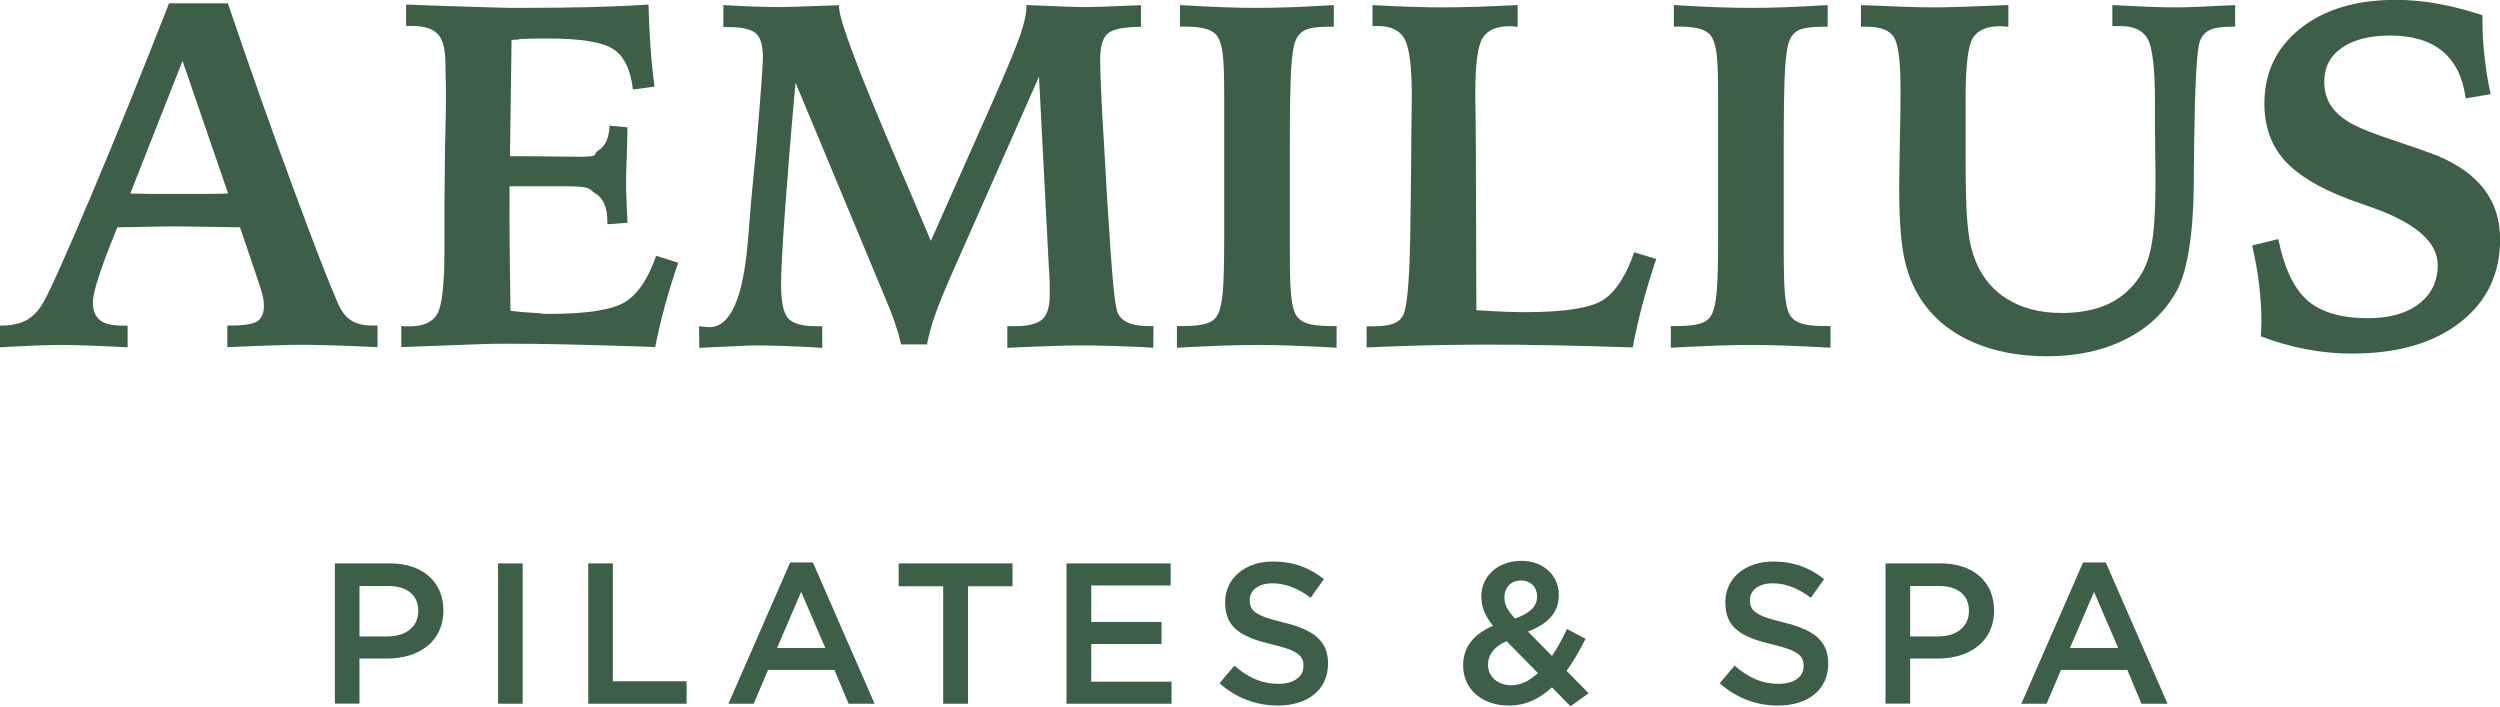 <?xml version="1.0" encoding="UTF-8"?> <svg xmlns="http://www.w3.org/2000/svg" id="Layer_2" data-name="Layer 2" viewBox="0 0 187.08 52.87"><defs><style> .cls-1 { fill: #3e5f47; } </style></defs><g id="Layer_1-2" data-name="Layer 1"><g><path class="cls-1" d="M25.05,42.16h4.14c2.44,0,3.99,1.39,3.99,3.51v.03c0,2.35-1.89,3.58-4.2,3.58h-2.08v3.37h-1.84v-10.5ZM29.04,47.62c1.39,0,2.26-.78,2.26-1.87v-.03c0-1.23-.88-1.87-2.26-1.87h-2.14v3.78h2.14Z"></path><path class="cls-1" d="M37.27,42.16h1.84v10.5h-1.84v-10.5Z"></path><path class="cls-1" d="M44.02,42.16h1.84v8.82h5.52v1.68h-7.36v-10.5Z"></path><path class="cls-1" d="M59.12,42.09h1.71l4.62,10.57h-1.95l-1.06-2.53h-4.96l-1.08,2.53h-1.89l4.62-10.57ZM61.76,48.49l-1.81-4.2-1.8,4.2h3.61Z"></path><path class="cls-1" d="M70.58,43.87h-3.33v-1.71h8.52v1.71h-3.33v8.79h-1.86v-8.79Z"></path><path class="cls-1" d="M79.82,42.16h7.78v1.65h-5.94v2.73h5.26v1.65h-5.26v2.82h6.01v1.65h-7.86v-10.5Z"></path><path class="cls-1" d="M91.26,51.13l1.11-1.32c1,.87,2.01,1.36,3.31,1.36,1.14,0,1.86-.52,1.86-1.32v-.03c0-.75-.42-1.15-2.37-1.6-2.23-.54-3.49-1.2-3.49-3.13v-.03c0-1.8,1.5-3.04,3.58-3.04,1.53,0,2.74.46,3.81,1.32l-.99,1.39c-.94-.7-1.89-1.08-2.85-1.08-1.08,0-1.71.55-1.71,1.24v.03c0,.81.48,1.17,2.49,1.65,2.22.54,3.37,1.33,3.37,3.07v.03c0,1.96-1.54,3.13-3.75,3.13-1.6,0-3.12-.55-4.38-1.68Z"></path><path class="cls-1" d="M116.13,51.44c-.9.84-1.95,1.36-3.22,1.36-1.95,0-3.42-1.18-3.42-3v-.03c0-1.35.79-2.32,2.23-2.94-.6-.76-.87-1.42-.87-2.19v-.03c0-1.41,1.14-2.64,3.01-2.64,1.66,0,2.79,1.12,2.79,2.53v.03c0,1.38-.91,2.2-2.31,2.73l1.8,1.83c.4-.6.78-1.29,1.12-2.02l1.39.73c-.42.84-.88,1.66-1.42,2.4l1.65,1.68-1.36.97-1.39-1.42ZM115.08,50.36l-2.34-2.38c-.97.42-1.39,1.06-1.39,1.74v.03c0,.88.73,1.53,1.75,1.53.72,0,1.38-.35,1.98-.91ZM115.02,44.65v-.03c0-.7-.49-1.18-1.2-1.18-.75,0-1.24.52-1.24,1.26v.03c0,.52.21.91.79,1.56,1.08-.39,1.65-.88,1.65-1.63Z"></path><path class="cls-1" d="M128.69,51.13l1.11-1.32c1,.87,2.01,1.36,3.31,1.36,1.14,0,1.86-.52,1.86-1.32v-.03c0-.75-.42-1.15-2.37-1.6-2.23-.54-3.49-1.2-3.49-3.13v-.03c0-1.8,1.5-3.04,3.58-3.04,1.53,0,2.74.46,3.81,1.32l-.99,1.39c-.94-.7-1.89-1.08-2.85-1.08-1.08,0-1.71.55-1.71,1.24v.03c0,.81.48,1.17,2.49,1.65,2.22.54,3.37,1.33,3.37,3.07v.03c0,1.96-1.54,3.13-3.75,3.13-1.6,0-3.12-.55-4.38-1.68Z"></path><path class="cls-1" d="M141.09,42.16h4.14c2.44,0,3.99,1.39,3.99,3.51v.03c0,2.35-1.89,3.58-4.2,3.58h-2.08v3.37h-1.84v-10.5ZM145.08,47.62c1.39,0,2.26-.78,2.26-1.87v-.03c0-1.23-.88-1.87-2.26-1.87h-2.14v3.78h2.14Z"></path><path class="cls-1" d="M155.87,42.09h1.71l4.62,10.57h-1.95l-1.06-2.53h-4.96l-1.08,2.53h-1.89l4.62-10.57ZM158.51,48.49l-1.81-4.2-1.8,4.2h3.61Z"></path></g><g><path class="cls-1" d="M12.67.25h4.38c1.72,5.05,3.36,9.69,4.93,13.92,1.56,4.23,2.65,7.04,3.27,8.44.26.63.6,1.09,1,1.35.4.27.94.4,1.61.4h.39v1.62c-1.52-.07-2.69-.12-3.5-.14-.81-.02-1.5-.04-2.05-.04s-1.21.01-2.05.04c-.84.02-2.05.07-3.64.14v-1.62h.32c.94,0,1.58-.11,1.92-.32.33-.22.5-.6.5-1.15,0-.17-.02-.36-.06-.59-.04-.23-.13-.54-.26-.95l-1.47-4.34c-.68-.01-1.58-.03-2.69-.04-1.11-.02-1.81-.03-2.08-.03-.51,0-1.55.02-3.1.05-.56.01-1,.02-1.31.02l-.07.18c-1.17,2.86-1.76,4.67-1.76,5.42,0,.62.18,1.07.53,1.35.35.28.94.41,1.75.41h.32v1.62c-1.36-.07-2.42-.12-3.18-.14-.75-.02-1.38-.04-1.87-.04-.41,0-.94.01-1.61.04-.66.02-1.63.07-2.9.14v-1.62c.86,0,1.55-.15,2.06-.45.51-.3.95-.8,1.31-1.51.51-.93,1.67-3.54,3.48-7.82,1.81-4.28,3.74-9.06,5.81-14.34ZM13.66,4.56l-3.91,9.92c.45.01.94.02,1.44.03.51,0,1.19,0,2.04,0,.98,0,1.75,0,2.3,0,.55,0,1.06-.01,1.54-.03l-3.41-9.92Z"></path><path class="cls-1" d="M30.38.34c2.03.08,3.91.15,5.63.19,1.72.04,1.44.06,2.74.06,2.19,0,4.04-.02,5.55-.06,1.51-.04,2.92-.1,4.23-.19.02,1.04.07,2.07.14,3.08.07,1.01.17,2.03.31,3.06l-1.62.22c-.17-1.5-.66-2.51-1.48-3.03-.82-.53-2.46-.79-4.93-.79-.44,0-1.03,0-1.77.03-.74.02.16.04-.9.08-.02,1.58-.04,3.09-.06,4.54-.02,1.45-.04,2.84-.06,4.16h.52c.69,0,1.56,0,2.59.02,1.03.01,1.73.02,2.07.02,1.65,0,.93-.16,1.45-.48.51-.32.79-.94.83-1.85l1.33.13c0,.6-.02,1.35-.05,2.25-.04.9-.05,1.52-.05,1.84s0,.74.03,1.24c.02.5.04,1.11.08,1.81l-1.51.11v-.22c0-1.03-.3-1.72-.89-2.08-.59-.36-.19-.54-2.39-.54h-4.04v2.06c0,1.06,0,2.16.02,3.27.01,1.12.03,2.45.05,3.99.54.07,1.21.13,2.02.17.81.04-.11.06.85.06,2.86,0,4.76-.3,5.72-.9s1.72-1.75,2.31-3.45l1.65.52c-.39,1.15-.73,2.24-1.01,3.28-.28,1.04-.52,2.05-.71,3.03-2.82-.1-5.07-.16-6.75-.2-1.68-.04-3.16-.05-4.47-.05-1.47,0-2.02.05-5.25.16-1.11.04-1.96.07-2.53.09v-1.58c.07.01.15.02.24.03.09,0,.22,0,.4,0,1,0,1.69-.31,2.05-.92.36-.62.54-2.23.54-4.85v-3.45l.04-4c0-.18,0-.45.02-.81.04-1.47.05-2.48.05-3.01s0-1.1-.02-1.69c-.01-.59-.02-.91-.02-.97,0-1.04-.19-1.76-.57-2.17s-1.03-.61-1.96-.61h-.41V.34Z"></path><path class="cls-1" d="M69.66,18.02l4.7-10.59c.99-2.25,1.65-3.84,1.97-4.76.32-.93.48-1.63.48-2.11v-.18c.12,0,.3,0,.54.02,1.83.08,3.15.13,3.95.13.44,0,1.36-.03,2.75-.09.57-.02,1.02-.04,1.33-.05v1.62c-1.23,0-2.05.16-2.45.47-.4.31-.6.96-.6,1.96,0,.48.02,1.28.07,2.4.05,1.12.11,2.34.2,3.67l.25,4.36c.2,3.18.35,5.29.45,6.33.1,1.03.19,1.72.29,2.05.1.37.34.65.74.85.39.2.91.3,1.54.3h.45l-.02,1.62c-1.02-.06-2-.1-2.96-.13-.96-.03-1.84-.04-2.66-.04-.47,0-1.08.01-1.85.04-.77.02-1.91.07-3.45.14v-1.62h.56c.98,0,1.66-.17,2.04-.5.38-.33.57-.93.57-1.78,0-.29,0-.58,0-.89s-.03-.7-.06-1.18l-.74-14.32-6.5,14.7c-.62,1.41-1.06,2.49-1.31,3.22-.25.74-.44,1.44-.57,2.11h-1.94c-.11-.49-.26-1.02-.45-1.58-.19-.56-.48-1.31-.88-2.24l-6.57-15.77c-.35,3.88-.61,7.13-.8,9.76-.19,2.63-.28,4.41-.28,5.35,0,1.28.17,2.12.52,2.52.35.4,1.03.6,2.06.6h.5v1.62c-1.17-.07-2.13-.12-2.86-.14-.74-.02-1.37-.04-1.91-.04-.29,0-.7,0-1.23.03-.53.02-1.6.07-3.2.15l-.02-1.62s.07,0,.13.02c.31.04.53.05.65.05,1.58,0,2.54-2.2,2.89-6.6.1-1.2.17-2.14.23-2.84l.41-4.31c.14-1.7.26-3.12.34-4.25.08-1.14.13-1.86.13-2.17,0-.89-.17-1.49-.51-1.8s-1-.48-1.98-.48h-.47V.38c.77.05,1.5.08,2.22.11.71.02,1.37.04,1.96.04.48,0,1.48-.03,3.01-.09.62-.02,1.11-.04,1.47-.05v.14c0,.93,1.4,4.67,4.2,11.22,1.12,2.63,2.02,4.73,2.67,6.28Z"></path><path class="cls-1" d="M88.31.38c1.17.07,2.25.13,3.22.16.98.04,1.85.05,2.61.05s1.6-.02,2.54-.05c.94-.04,1.98-.09,3.13-.16v1.62h-.38c-.83,0-1.41.08-1.77.25-.35.17-.61.47-.76.92-.13.37-.23,1.1-.29,2.19-.06,1.09-.09,3.04-.09,5.87v7.38c0,1.69.03,2.86.1,3.51.07.65.18,1.13.35,1.43.17.3.45.51.84.65.39.13.98.2,1.76.2h.45v1.62c-1.32-.07-2.47-.13-3.46-.16-.99-.04-1.84-.05-2.53-.05-.63,0-1.45.02-2.46.05-1,.04-2.17.09-3.5.16v-1.62h.45c.8,0,1.4-.07,1.79-.2.39-.13.66-.35.81-.65.18-.33.31-.88.38-1.64.07-.76.11-2.14.11-4.14V7.25c0-1.48-.03-2.52-.1-3.11-.07-.59-.18-1.03-.35-1.32-.16-.29-.43-.5-.82-.63-.39-.13-.95-.2-1.68-.2h-.36V.38Z"></path><path class="cls-1" d="M102.7.38c1.02.06,1.98.1,2.88.13.9.03,1.71.04,2.41.04s1.55-.01,2.45-.04c.9-.03,1.95-.07,3.13-.13v1.62c-.07,0-.17,0-.31-.02-.13-.01-.22-.02-.27-.02-1,0-1.69.3-2.05.9-.36.6-.54,1.95-.54,4.06,0,.31,0,.87.02,1.69.01.81.02,1.48.02,1.99l.04,12.6.11.02c1.54.1,2.71.14,3.5.14,3,0,4.97-.31,5.9-.93.93-.62,1.7-1.81,2.3-3.55l1.65.5c-.37,1.09-.7,2.18-1,3.28-.29,1.1-.55,2.21-.76,3.34-2.12-.07-4.09-.13-5.9-.16-1.82-.04-3.48-.05-4.99-.05s-3,.02-4.51.05c-1.51.04-3.02.09-4.51.16v-1.58h.5c.65,0,1.14-.07,1.49-.2.35-.13.6-.35.75-.65.33-.66.51-3.12.54-7.38.01-.55.02-.97.02-1.26l.04-3.91c0-.53,0-1.22.02-2.07.01-.86.02-1.45.02-1.79,0-2.15-.18-3.56-.53-4.22-.35-.66-1.02-.99-2-.99h-.41V.38Z"></path><path class="cls-1" d="M125.27.38c1.17.07,2.25.13,3.22.16.98.04,1.85.05,2.61.05s1.6-.02,2.54-.05c.94-.04,1.98-.09,3.13-.16v1.62h-.38c-.83,0-1.41.08-1.77.25-.35.17-.61.47-.76.92-.13.37-.23,1.1-.29,2.19-.06,1.09-.09,3.04-.09,5.87v7.38c0,1.69.03,2.86.1,3.51.07.65.18,1.13.35,1.43.17.3.45.51.84.65.39.13.98.2,1.76.2h.45v1.62c-1.32-.07-2.47-.13-3.46-.16-.99-.04-1.84-.05-2.53-.05-.63,0-1.45.02-2.46.05-1,.04-2.17.09-3.5.16v-1.62h.45c.8,0,1.4-.07,1.79-.2.39-.13.66-.35.81-.65.18-.33.31-.88.38-1.64.07-.76.11-2.14.11-4.14V7.25c0-1.48-.03-2.52-.1-3.11-.07-.59-.18-1.03-.35-1.32-.16-.29-.43-.5-.82-.63-.39-.13-.95-.2-1.68-.2h-.36V.38Z"></path><path class="cls-1" d="M150.29.38v1.62c-.07,0-.17,0-.31-.02-.13-.01-.23-.02-.29-.02-1.02,0-1.7.3-2.06.89-.36.59-.54,2.1-.54,4.51v4.11c0,2.42.04,4.13.13,5.14.08,1.01.23,1.81.43,2.4.45,1.42,1.26,2.52,2.4,3.27,1.15.76,2.56,1.14,4.23,1.14,1.38,0,2.55-.23,3.52-.69.97-.46,1.76-1.16,2.37-2.11.41-.63.7-1.46.87-2.49s.26-2.55.26-4.57c0-.38,0-1.02-.02-1.91-.01-.89-.02-1.59-.02-2.09v-1.88c0-2.52-.18-4.11-.54-4.76-.36-.65-1.05-.97-2.06-.97-.16,0-.28,0-.36,0-.08,0-.16,0-.23,0V.38c1.11.06,2.04.1,2.77.13.74.03,1.37.04,1.89.04.49,0,1.09-.01,1.79-.04.7-.03,1.61-.07,2.74-.13v1.62h-.29c-.72,0-1.25.08-1.6.24s-.6.45-.75.85c-.23.6-.37,3.2-.43,7.81,0,.66,0,1.17-.02,1.53v.99c-.02,4.09-.47,6.9-1.33,8.43-.86,1.53-2.13,2.72-3.8,3.55-1.68.84-3.62,1.26-5.85,1.26-2.05,0-3.86-.34-5.45-1.01-1.59-.68-2.83-1.64-3.74-2.88-.68-.93-1.17-2.01-1.45-3.23-.29-1.22-.43-3.04-.43-5.46,0-.65.02-1.79.05-3.45.04-1.65.05-2.97.05-3.97,0-2.09-.17-3.39-.51-3.9-.34-.51-1.01-.76-2.02-.76h-.43V.38c1.35.06,2.45.1,3.29.13.84.03,1.57.04,2.18.04.56,0,1.27-.01,2.12-.04.85-.03,1.99-.07,3.43-.13Z"></path><path class="cls-1" d="M185.77,1.15v.39c0,.87.05,1.77.15,2.68.1.92.25,1.86.46,2.83l-1.87.31c-.2-1.55-.78-2.73-1.73-3.52-.95-.79-2.26-1.18-3.92-1.18-1.54,0-2.75.31-3.62.92-.87.61-1.31,1.45-1.31,2.53,0,.72.18,1.34.54,1.86.36.52.92.98,1.67,1.37.59.31,1.6.71,3.04,1.18,1.44.48,2.51.86,3.2,1.13,1.57.65,2.74,1.49,3.53,2.53.78,1.04,1.18,2.28,1.18,3.71,0,2.61-1,4.69-3,6.24-2,1.56-4.71,2.33-8.13,2.33-1.12,0-2.26-.11-3.41-.33-1.15-.22-2.27-.54-3.36-.96,0-.13,0-.31.02-.53.01-.22.02-.39.02-.49,0-.92-.06-1.86-.17-2.82-.11-.96-.29-1.94-.53-2.96l1.96-.48c.45,2.2,1.19,3.74,2.2,4.61,1.01.87,2.52,1.31,4.51,1.31,1.62,0,2.89-.36,3.82-1.08.93-.72,1.4-1.68,1.4-2.89,0-1.72-1.65-3.16-4.93-4.32-.73-.25-1.29-.45-1.67-.59-2.27-.85-3.9-1.84-4.89-2.96-.99-1.12-1.48-2.53-1.48-4.22,0-2.32.9-4.19,2.69-5.62,1.79-1.42,4.17-2.14,7.12-2.14,1.03,0,2.07.09,3.13.28,1.06.19,2.19.48,3.38.87Z"></path></g></g></svg> 